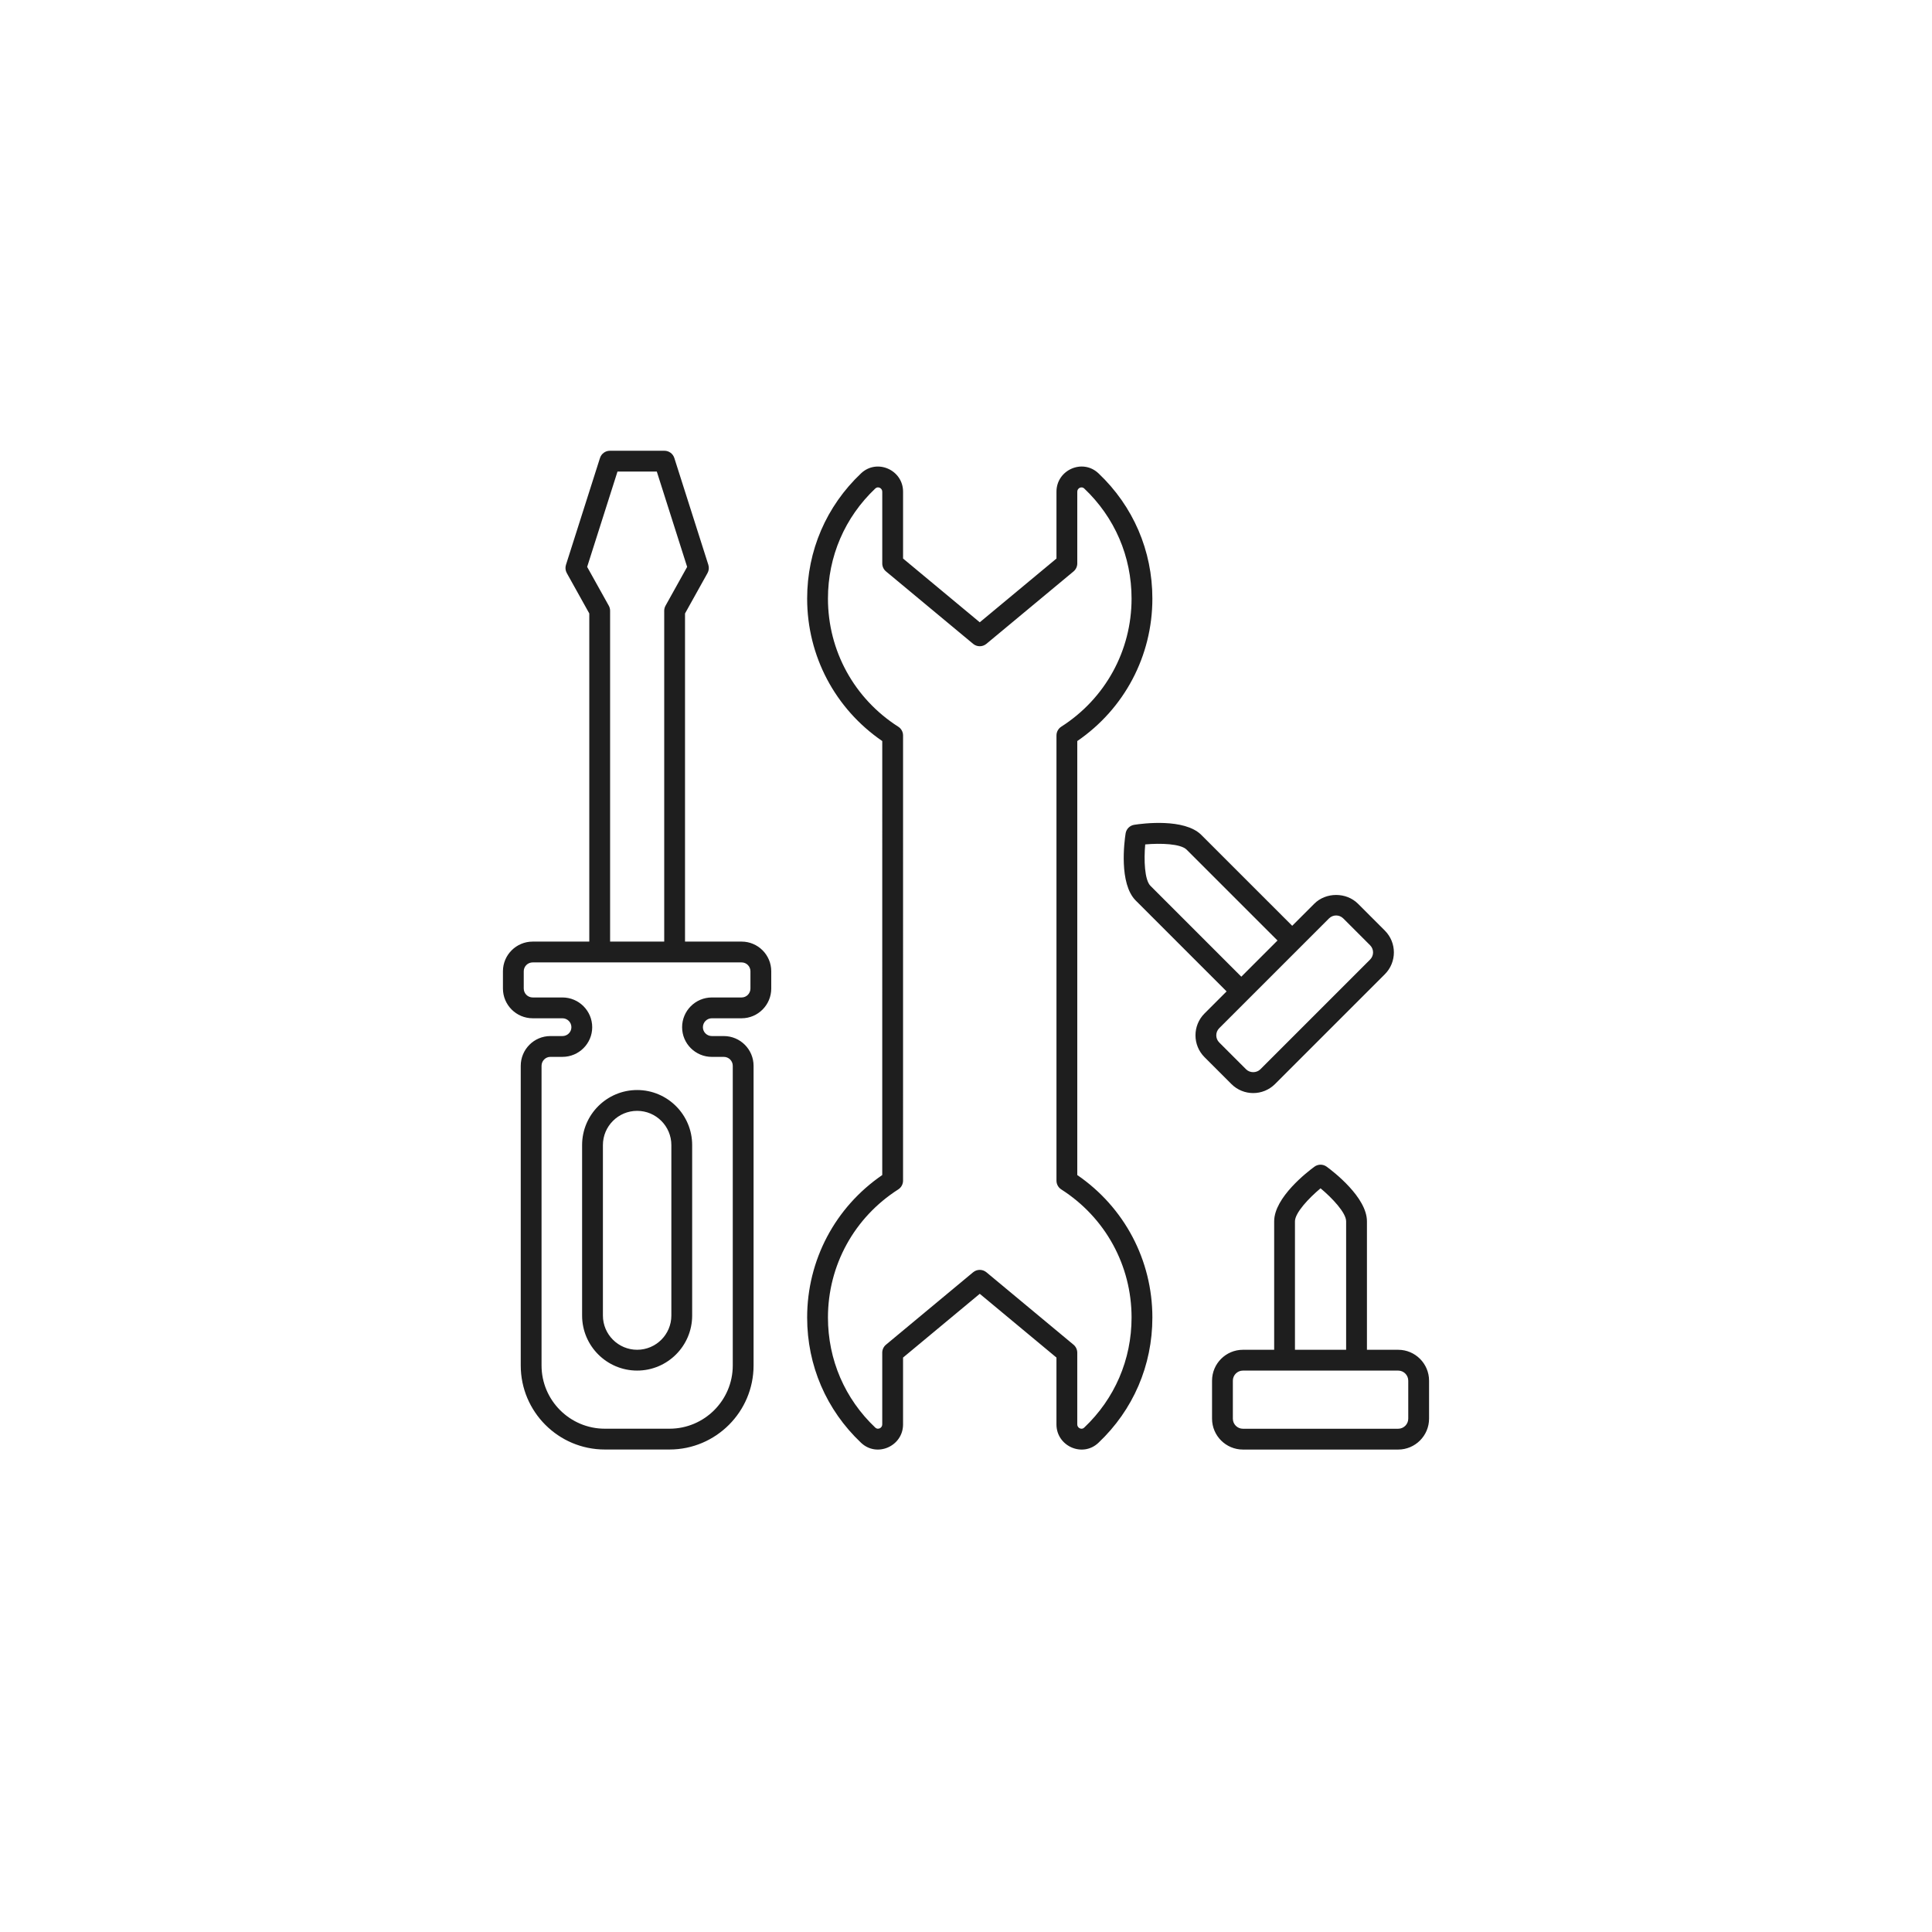 <?xml version="1.0" encoding="UTF-8"?> <svg xmlns="http://www.w3.org/2000/svg" width="122" height="122" viewBox="0 0 122 122" fill="none"><g filter="url(#filter0_d_16_44)"><circle cx="61" cy="60" r="49" fill="white"></circle></g><path d="M68.027 74.201V46.795C71.004 44.755 72.769 41.419 72.769 37.8C72.769 34.775 71.56 31.965 69.364 29.888C68.358 28.938 66.713 29.679 66.713 31.046V35.27L61.869 39.296L57.026 35.27V31.047C57.026 29.674 55.378 28.941 54.374 29.889C52.179 31.965 50.969 34.774 50.969 37.8C50.969 41.419 52.735 44.755 55.712 46.795L55.711 74.201C52.734 76.241 50.969 79.578 50.969 83.197C50.969 86.223 52.178 89.032 54.374 91.108C55.38 92.059 57.025 91.316 57.025 89.95V85.726L61.869 81.7L66.712 85.726V89.95C66.712 91.317 68.358 92.059 69.363 91.108C71.56 89.032 72.769 86.222 72.769 83.197C72.769 79.577 71.004 76.241 68.027 74.201ZM68.46 90.153C68.302 90.307 68.026 90.176 68.026 89.95V85.418C68.026 85.223 67.939 85.038 67.789 84.913L62.289 80.34C62.045 80.138 61.693 80.138 61.449 80.34L55.948 84.913C55.798 85.038 55.711 85.223 55.711 85.418V89.95C55.711 90.177 55.437 90.305 55.276 90.153C53.346 88.328 52.283 85.858 52.283 83.197C52.283 79.906 53.942 76.883 56.722 75.108C56.911 74.987 57.025 74.778 57.025 74.554L57.026 46.442C57.026 46.218 56.911 46.009 56.722 45.889C53.942 44.114 52.283 41.09 52.283 37.8C52.283 35.139 53.347 32.669 55.277 30.843C55.443 30.687 55.712 30.825 55.712 31.047V35.579C55.712 35.774 55.798 35.959 55.949 36.084L61.449 40.656C61.692 40.859 62.045 40.859 62.289 40.656L67.79 36.084C67.94 35.959 68.027 35.774 68.027 35.579V31.047C68.027 30.821 68.299 30.69 68.461 30.843C70.392 32.669 71.455 35.14 71.455 37.8C71.455 41.09 69.795 44.113 67.016 45.888C66.827 46.009 66.713 46.218 66.713 46.442V74.554C66.713 74.778 66.827 74.987 67.016 75.108C69.795 76.883 71.455 79.906 71.455 83.197C71.455 85.857 70.391 88.328 68.46 90.153ZM88.291 85.235H86.318V77.123C86.318 75.611 84.201 73.984 83.777 73.674C83.546 73.504 83.232 73.504 83.001 73.674C82.577 73.984 80.46 75.611 80.46 77.123V85.235H78.487C77.412 85.235 76.537 86.11 76.537 87.185V89.585C76.537 90.66 77.412 91.535 78.487 91.535H88.291C89.366 91.535 90.241 90.66 90.241 89.585V87.185C90.241 86.11 89.366 85.235 88.291 85.235ZM81.773 77.123C81.773 76.591 82.634 75.668 83.389 75.038C84.143 75.667 85.004 76.589 85.004 77.123V85.235H81.773V77.123ZM88.927 89.585C88.927 89.935 88.641 90.221 88.291 90.221H78.487C78.136 90.221 77.851 89.935 77.851 89.585V87.185C77.851 86.835 78.136 86.549 78.487 86.549H88.291C88.641 86.549 88.927 86.835 88.927 87.185V89.585ZM80.515 68.453L87.448 61.521C88.21 60.759 88.21 59.525 87.448 58.763L85.751 57.066C85.015 56.33 83.73 56.33 82.994 57.066L81.599 58.461L75.862 52.725C74.793 51.655 72.146 52.002 71.626 52.083C71.343 52.126 71.121 52.348 71.078 52.632C70.997 53.151 70.65 55.798 71.719 56.867L77.456 62.604L76.061 63.999C75.301 64.759 75.301 65.996 76.061 66.756L77.758 68.453C78.52 69.215 79.753 69.215 80.515 68.453ZM72.648 55.938C72.272 55.562 72.229 54.302 72.317 53.323C73.293 53.235 74.556 53.277 74.933 53.654L80.67 59.39L78.385 61.675L72.648 55.938ZM76.99 64.928C81.497 60.421 79.862 62.056 83.923 57.995C84.171 57.748 84.573 57.746 84.822 57.995L86.519 59.692C86.767 59.94 86.767 60.343 86.519 60.592L79.587 67.524C79.347 67.764 78.927 67.764 78.687 67.524L76.99 65.828C76.742 65.579 76.742 65.176 76.99 64.928ZM40.234 68.832C38.317 68.832 36.758 70.391 36.758 72.308V83.073C36.758 84.989 38.317 86.548 40.234 86.548C42.149 86.548 43.708 84.989 43.708 83.073V72.308C43.708 70.391 42.149 68.832 40.234 68.832ZM42.394 83.073C42.394 84.265 41.425 85.234 40.234 85.234C39.042 85.234 38.072 84.265 38.072 83.073V72.308C38.072 71.116 39.042 70.147 40.234 70.147C41.425 70.147 42.394 71.116 42.394 72.308V83.073ZM46.83 59.459H43.257V38.739L44.678 36.187C44.766 36.029 44.784 35.842 44.73 35.668L42.582 28.922C42.495 28.649 42.242 28.464 41.956 28.464H38.513C38.227 28.464 37.974 28.649 37.887 28.922L35.739 35.668C35.684 35.842 35.703 36.029 35.791 36.187L37.212 38.739V59.459H33.638C32.602 59.459 31.759 60.299 31.759 61.332V62.423C31.759 63.459 32.602 64.301 33.638 64.301H35.517C35.829 64.301 36.082 64.555 36.082 64.866C36.082 65.174 35.829 65.424 35.517 65.424H34.755C33.722 65.424 32.883 66.267 32.883 67.304V86.224C32.883 89.151 35.264 91.532 38.191 91.532H42.278C45.204 91.532 47.586 89.151 47.586 86.224V67.304C47.586 66.267 46.743 65.424 45.707 65.424H44.951C44.64 65.424 44.386 65.174 44.386 64.866C44.386 64.555 44.64 64.301 44.951 64.301H46.83C47.862 64.301 48.702 63.459 48.702 62.423V61.332C48.702 60.299 47.862 59.459 46.83 59.459ZM37.077 35.797L38.993 29.778H41.475L43.391 35.797L42.026 38.249C41.972 38.346 41.943 38.456 41.943 38.568V59.459H38.526V38.568C38.526 38.456 38.497 38.346 38.443 38.249L37.077 35.797ZM47.388 62.423C47.388 62.734 47.138 62.987 46.83 62.987H44.951C43.915 62.987 43.073 63.83 43.073 64.866C43.073 65.899 43.915 66.739 44.951 66.739H45.707C46.019 66.739 46.272 66.992 46.272 67.304V86.224C46.272 88.427 44.48 90.218 42.278 90.218H38.191C35.988 90.218 34.197 88.427 34.197 86.224V67.304C34.197 66.992 34.447 66.738 34.755 66.738H35.517C36.553 66.738 37.396 65.899 37.396 64.866C37.396 63.83 36.553 62.987 35.517 62.987H33.638C33.327 62.987 33.073 62.734 33.073 62.422V61.332C33.073 61.024 33.327 60.773 33.638 60.773H46.83C47.138 60.773 47.388 61.024 47.388 61.332L47.388 62.423Z" fill="#1E1E1E"></path><defs><filter id="filter0_d_16_44" x="0" y="0" width="122" height="122" filterUnits="userSpaceOnUse" color-interpolation-filters="sRGB"><feFlood flood-opacity="0" result="BackgroundImageFix"></feFlood><feColorMatrix in="SourceAlpha" type="matrix" values="0 0 0 0 0 0 0 0 0 0 0 0 0 0 0 0 0 0 127 0" result="hardAlpha"></feColorMatrix><feOffset dy="1"></feOffset><feGaussianBlur stdDeviation="6"></feGaussianBlur><feColorMatrix type="matrix" values="0 0 0 0 0 0 0 0 0 0 0 0 0 0 0 0 0 0 0.25 0"></feColorMatrix><feBlend mode="normal" in2="BackgroundImageFix" result="effect1_dropShadow_16_44"></feBlend><feBlend mode="normal" in="SourceGraphic" in2="effect1_dropShadow_16_44" result="shape"></feBlend></filter></defs></svg> 